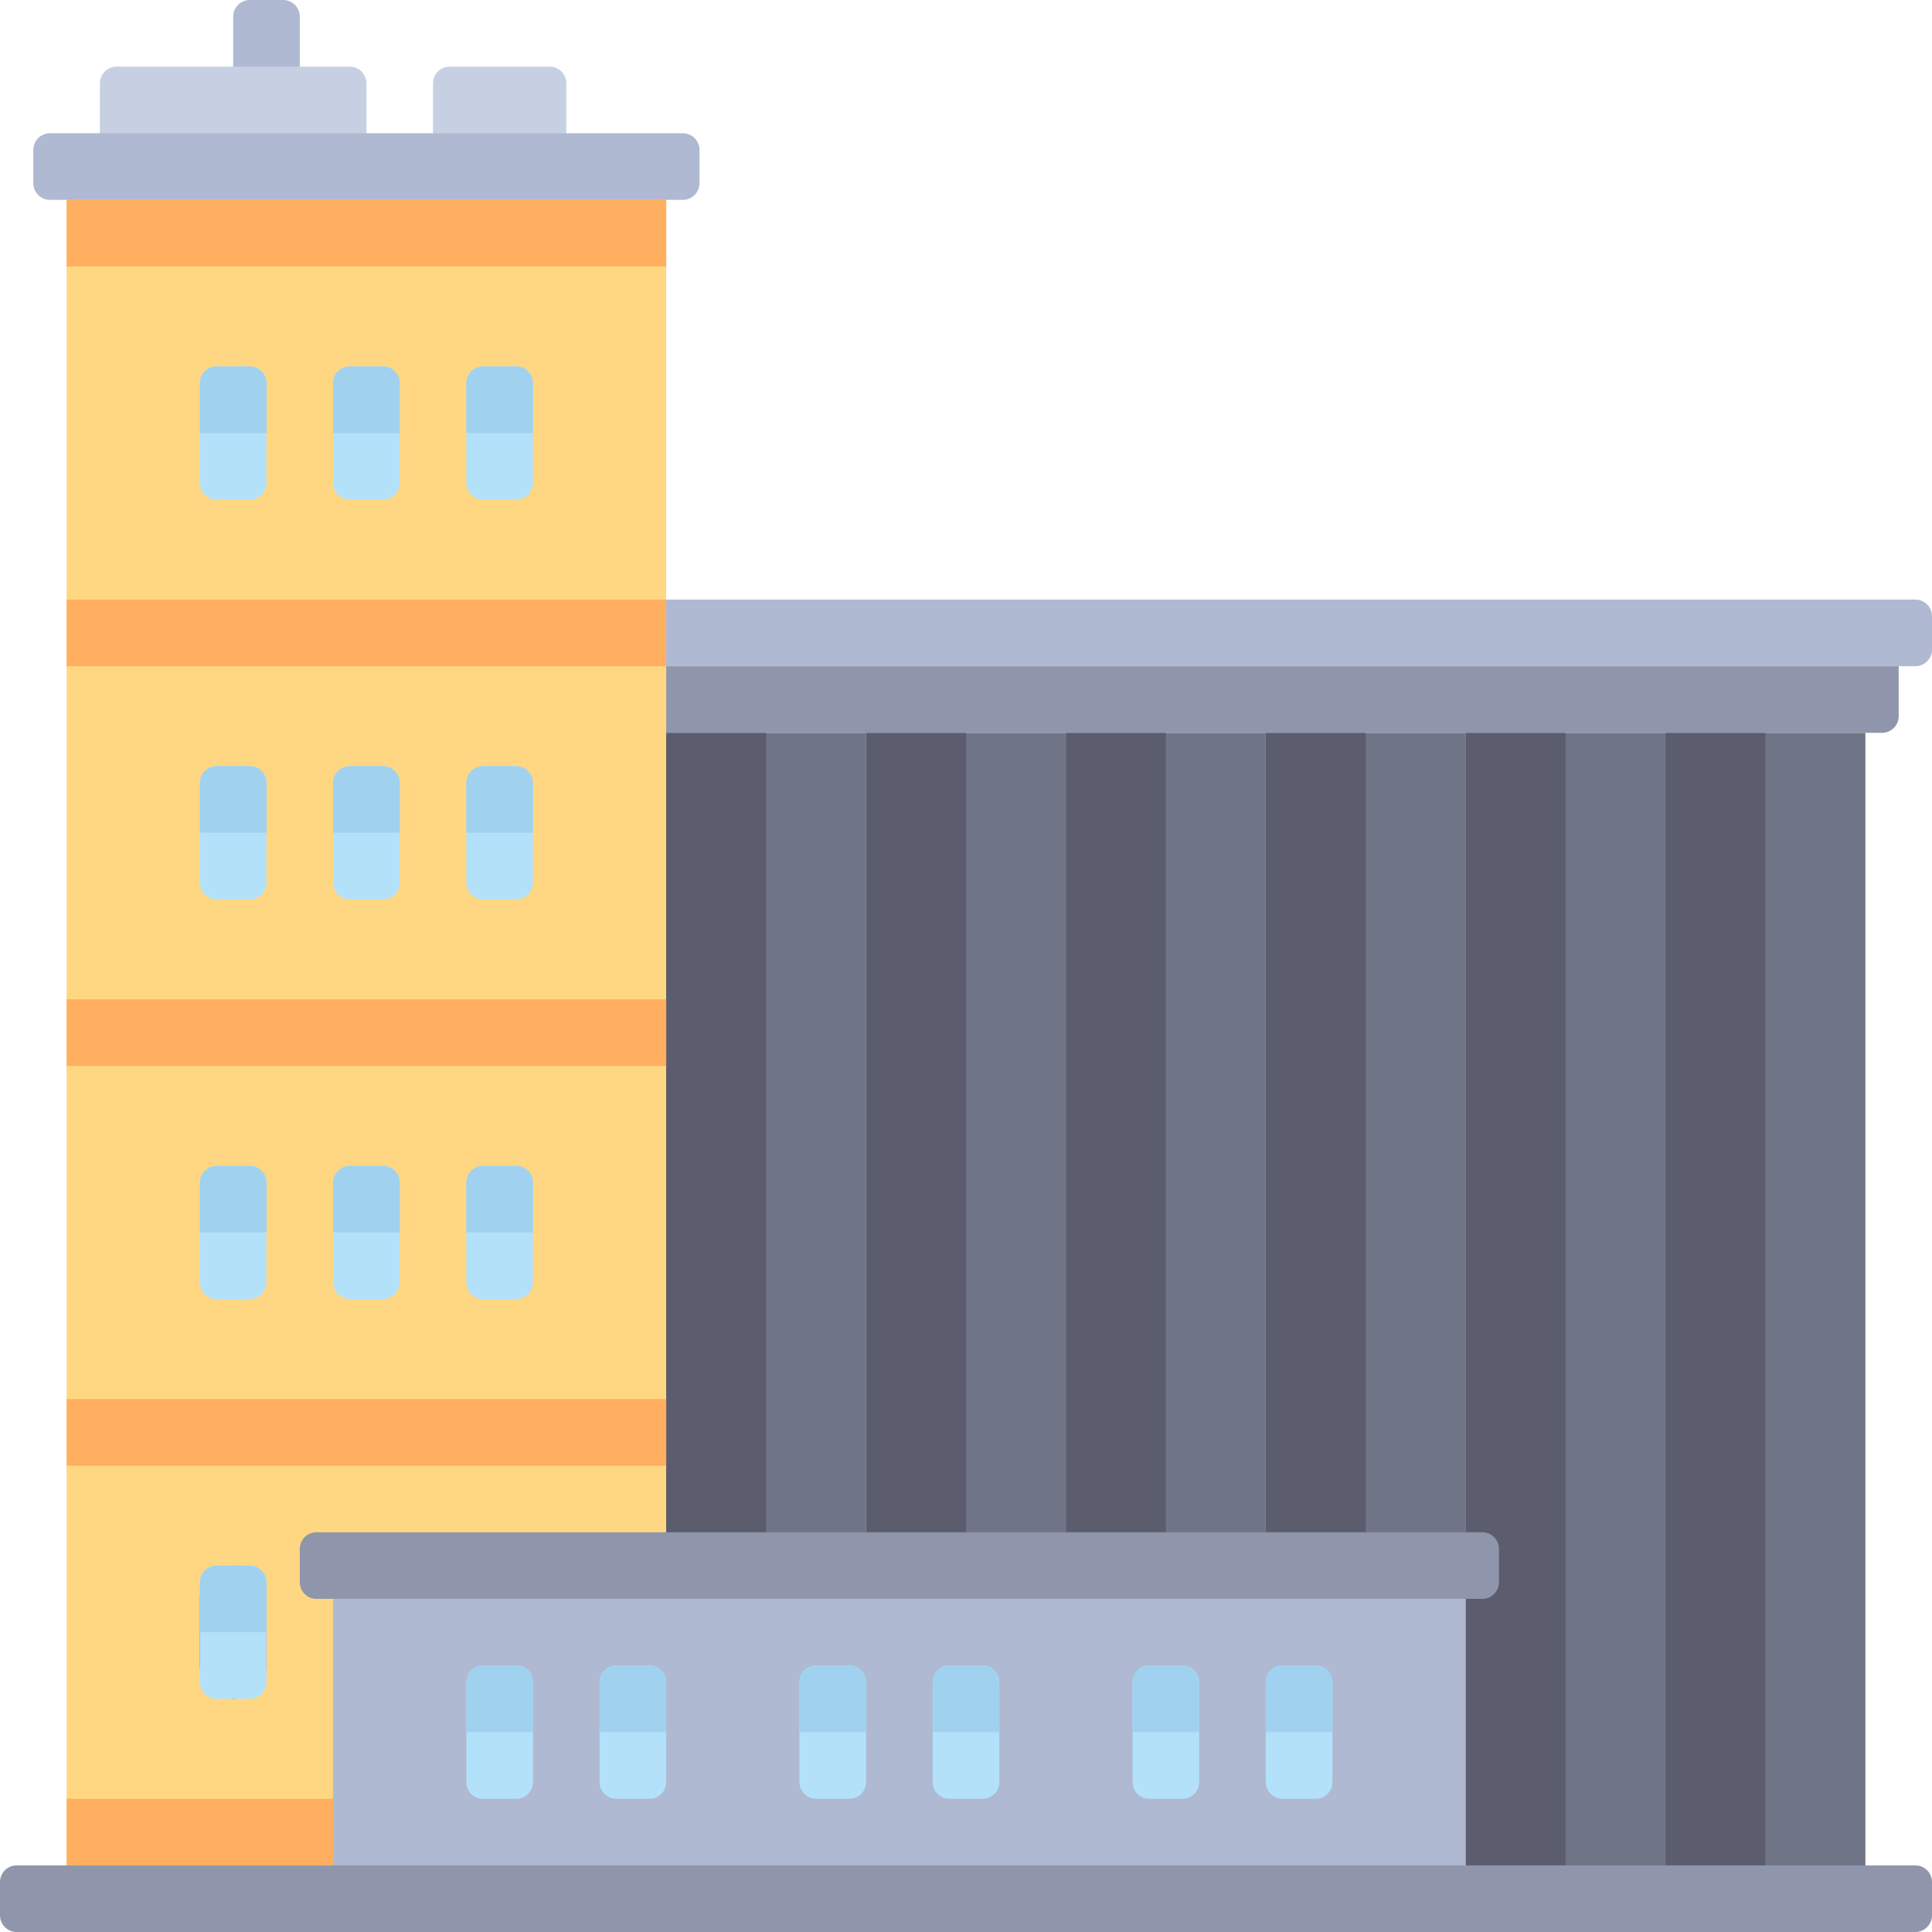 <?xml version="1.0" encoding="iso-8859-1"?>
<!-- Uploaded to: SVG Repo, www.svgrepo.com, Generator: SVG Repo Mixer Tools -->
<svg version="1.1" id="Layer_1" xmlns="http://www.w3.org/2000/svg" xmlns:xlink="http://www.w3.org/1999/xlink" 
	 viewBox="0 0 512 512" xml:space="preserve">
<path style="fill:#AFB9D2;" d="M75.034,0h-8.828c-2.438,0-4.414,1.976-4.414,4.414v17.655c0,2.438,1.976,4.414,4.414,4.414h8.828
	c2.438,0,4.414-1.976,4.414-4.414V4.414C79.448,1.976,77.472,0,75.034,0z"/>
<g>
	<path style="fill:#C7CFE2;" d="M92.69,17.655H30.897c-2.438,0-4.414,1.976-4.414,4.414v17.655c0,2.438,1.976,4.414,4.414,4.414
		H92.69c2.438,0,4.414-1.976,4.414-4.414V22.069C97.103,19.631,95.127,17.655,92.69,17.655z"/>
	<path style="fill:#C7CFE2;" d="M145.655,17.655h-26.483c-2.438,0-4.414,1.976-4.414,4.414v17.655c0,2.438,1.976,4.414,4.414,4.414
		h26.483c2.438,0,4.414-1.976,4.414-4.414V22.069C150.069,19.631,148.093,17.655,145.655,17.655z"/>
</g>
<rect x="17.655" y="44.14" style="fill:#FFD782;" width="158.9" height="459.03"/>
<rect x="176.55" y="194.21" style="fill:#707487;" width="52.966" height="308.97"/>
<rect x="176.55" y="194.21" style="fill:#5B5D6E;" width="26.483" height="308.97"/>
<rect x="229.52" y="194.21" style="fill:#707487;" width="52.966" height="308.97"/>
<rect x="229.52" y="194.21" style="fill:#5B5D6E;" width="26.483" height="308.97"/>
<rect x="282.48" y="194.21" style="fill:#707487;" width="52.966" height="308.97"/>
<rect x="282.48" y="194.21" style="fill:#5B5D6E;" width="26.483" height="308.97"/>
<rect x="335.45" y="194.21" style="fill:#707487;" width="52.966" height="308.97"/>
<rect x="335.45" y="194.21" style="fill:#5B5D6E;" width="26.483" height="308.97"/>
<rect x="388.41" y="194.21" style="fill:#707487;" width="52.966" height="308.97"/>
<rect x="388.41" y="194.21" style="fill:#5B5D6E;" width="26.483" height="308.97"/>
<rect x="441.38" y="194.21" style="fill:#707487;" width="52.966" height="308.97"/>
<g>
	<rect x="441.38" y="194.21" style="fill:#5B5D6E;" width="26.483" height="308.97"/>
	<path style="fill:#5B5D6E;" d="M61.793,450.207L61.793,450.207c4.875,0,8.828-3.953,8.828-8.828v-17.655
		c0-4.875-3.953-8.828-8.828-8.828l0,0c-4.875,0-8.828,3.953-8.828,8.828v17.655C52.966,446.254,56.918,450.207,61.793,450.207z"/>
</g>
<g>
	<rect x="17.655" y="158.9" style="fill:#FFAF5F;" width="158.9" height="17.655"/>
	<rect x="17.655" y="52.966" style="fill:#FFAF5F;" width="158.9" height="17.655"/>
</g>
<path style="fill:#AFB9D2;" d="M180.966,52.966H13.241c-2.438,0-4.414-1.976-4.414-4.414v-8.828c0-2.438,1.976-4.414,4.414-4.414
	h167.724c2.438,0,4.414,1.976,4.414,4.414v8.828C185.379,50.989,183.403,52.966,180.966,52.966z"/>
<g>
	<rect x="17.655" y="370.76" style="fill:#FFAF5F;" width="158.9" height="17.655"/>
	<rect x="17.655" y="264.83" style="fill:#FFAF5F;" width="158.9" height="17.655"/>
	<rect x="17.655" y="476.69" style="fill:#FFAF5F;" width="158.9" height="17.655"/>
</g>
<path style="fill:#8F96AC;" d="M498.759,194.207H176.552v-17.655h326.621v13.241C503.172,192.231,501.196,194.207,498.759,194.207z"
	/>
<g>
	<path style="fill:#AFB9D2;" d="M507.586,176.552H176.552v-17.655h331.034c2.438,0,4.414,1.976,4.414,4.414v8.828
		C512,174.575,510.024,176.552,507.586,176.552z"/>
	<rect x="88.28" y="414.9" style="fill:#AFB9D2;" width="300.14" height="88.28"/>
</g>
<g>
	<path style="fill:#8F96AC;" d="M392.828,423.724H83.862c-2.438,0-4.414-1.976-4.414-4.414v-8.828c0-2.438,1.976-4.414,4.414-4.414
		h308.966c2.438,0,4.414,1.976,4.414,4.414v8.828C397.241,421.748,395.265,423.724,392.828,423.724z"/>
	<path style="fill:#8F96AC;" d="M507.586,512H4.414C1.976,512,0,510.024,0,507.586v-8.828c0-2.438,1.976-4.414,4.414-4.414h503.172
		c2.438,0,4.414,1.976,4.414,4.414v8.828C512,510.024,510.024,512,507.586,512z"/>
</g>
<path style="fill:#B4E1FA;" d="M335.448,472.276v-26.483c0-2.438,1.976-4.414,4.414-4.414h8.828c2.438,0,4.414,1.976,4.414,4.414
	v26.483c0,2.438-1.976,4.414-4.414,4.414h-8.828C337.425,476.69,335.448,474.713,335.448,472.276z"/>
<path style="fill:#A0D2F0;" d="M348.69,441.379h-8.828c-2.438,0-4.414,1.976-4.414,4.414v13.241h17.655v-13.241
	C353.103,443.356,351.127,441.379,348.69,441.379z"/>
<path style="fill:#B4E1FA;" d="M300.138,472.276v-26.483c0-2.438,1.976-4.414,4.414-4.414h8.828c2.438,0,4.414,1.976,4.414,4.414
	v26.483c0,2.438-1.976,4.414-4.414,4.414h-8.828C302.114,476.69,300.138,474.713,300.138,472.276z"/>
<path style="fill:#A0D2F0;" d="M313.379,441.379h-8.828c-2.438,0-4.414,1.976-4.414,4.414v13.241h17.655v-13.241
	C317.793,443.356,315.817,441.379,313.379,441.379z"/>
<path style="fill:#B4E1FA;" d="M247.172,472.276v-26.483c0-2.438,1.976-4.414,4.414-4.414h8.828c2.438,0,4.414,1.976,4.414,4.414
	v26.483c0,2.438-1.976,4.414-4.414,4.414h-8.828C249.149,476.69,247.172,474.713,247.172,472.276z"/>
<path style="fill:#A0D2F0;" d="M260.414,441.379h-8.828c-2.438,0-4.414,1.976-4.414,4.414v13.241h17.655v-13.241
	C264.828,443.356,262.851,441.379,260.414,441.379z"/>
<path style="fill:#B4E1FA;" d="M211.862,472.276v-26.483c0-2.438,1.976-4.414,4.414-4.414h8.828c2.438,0,4.414,1.976,4.414,4.414
	v26.483c0,2.438-1.976,4.414-4.414,4.414h-8.828C213.838,476.69,211.862,474.713,211.862,472.276z"/>
<path style="fill:#A0D2F0;" d="M225.103,441.379h-8.828c-2.438,0-4.414,1.976-4.414,4.414v13.241h17.655v-13.241
	C229.517,443.356,227.541,441.379,225.103,441.379z"/>
<path style="fill:#B4E1FA;" d="M158.897,472.276v-26.483c0-2.438,1.976-4.414,4.414-4.414h8.828c2.438,0,4.414,1.976,4.414,4.414
	v26.483c0,2.438-1.976,4.414-4.414,4.414h-8.828C160.873,476.69,158.897,474.713,158.897,472.276z"/>
<path style="fill:#A0D2F0;" d="M172.138,441.379h-8.828c-2.438,0-4.414,1.976-4.414,4.414v13.241h17.655v-13.241
	C176.552,443.356,174.575,441.379,172.138,441.379z"/>
<path style="fill:#B4E1FA;" d="M123.586,472.276v-26.483c0-2.438,1.976-4.414,4.414-4.414h8.828c2.438,0,4.414,1.976,4.414,4.414
	v26.483c0,2.438-1.976,4.414-4.414,4.414H128C125.562,476.69,123.586,474.713,123.586,472.276z"/>
<path style="fill:#A0D2F0;" d="M136.828,441.379H128c-2.438,0-4.414,1.976-4.414,4.414v13.241h17.655v-13.241
	C141.241,443.356,139.265,441.379,136.828,441.379z"/>
<path style="fill:#B4E1FA;" d="M52.966,445.793V419.31c0-2.438,1.976-4.414,4.414-4.414h8.828c2.438,0,4.414,1.976,4.414,4.414
	v26.483c0,2.438-1.976,4.414-4.414,4.414H57.38C54.942,450.207,52.966,448.231,52.966,445.793z"/>
<path style="fill:#A0D2F0;" d="M66.207,414.897h-8.828c-2.438,0-4.414,1.976-4.414,4.414v13.241H70.62V419.31
	C70.621,416.873,68.644,414.897,66.207,414.897z"/>
<path style="fill:#B4E1FA;" d="M88.276,233.931v-26.483c0-2.438,1.976-4.414,4.414-4.414h8.828c2.438,0,4.414,1.976,4.414,4.414
	v26.483c0,2.438-1.976,4.414-4.414,4.414H92.69C90.252,238.345,88.276,236.369,88.276,233.931z"/>
<path style="fill:#A0D2F0;" d="M101.517,203.034H92.69c-2.438,0-4.414,1.976-4.414,4.414v13.241h17.655v-13.241
	C105.931,205.011,103.955,203.034,101.517,203.034z"/>
<path style="fill:#B4E1FA;" d="M52.966,233.931v-26.483c0-2.438,1.976-4.414,4.414-4.414h8.828c2.438,0,4.414,1.976,4.414,4.414
	v26.483c0,2.438-1.976,4.414-4.414,4.414H57.38C54.942,238.345,52.966,236.369,52.966,233.931z"/>
<path style="fill:#A0D2F0;" d="M66.207,203.034h-8.828c-2.438,0-4.414,1.976-4.414,4.414v13.241H70.62v-13.241
	C70.621,205.011,68.644,203.034,66.207,203.034z"/>
<path style="fill:#B4E1FA;" d="M123.586,233.931v-26.483c0-2.438,1.976-4.414,4.414-4.414h8.828c2.438,0,4.414,1.976,4.414,4.414
	v26.483c0,2.438-1.976,4.414-4.414,4.414H128C125.562,238.345,123.586,236.369,123.586,233.931z"/>
<path style="fill:#A0D2F0;" d="M136.828,203.034H128c-2.438,0-4.414,1.976-4.414,4.414v13.241h17.655v-13.241
	C141.241,205.011,139.265,203.034,136.828,203.034z"/>
<path style="fill:#B4E1FA;" d="M88.276,339.862v-26.483c0-2.438,1.976-4.414,4.414-4.414h8.828c2.438,0,4.414,1.976,4.414,4.414
	v26.483c0,2.438-1.976,4.414-4.414,4.414H92.69C90.252,344.276,88.276,342.3,88.276,339.862z"/>
<path style="fill:#A0D2F0;" d="M101.517,308.966H92.69c-2.438,0-4.414,1.976-4.414,4.414v13.241h17.655V313.38
	C105.931,310.942,103.955,308.966,101.517,308.966z"/>
<path style="fill:#B4E1FA;" d="M52.966,339.862v-26.483c0-2.438,1.976-4.414,4.414-4.414h8.828c2.438,0,4.414,1.976,4.414,4.414
	v26.483c0,2.438-1.976,4.414-4.414,4.414H57.38C54.942,344.276,52.966,342.3,52.966,339.862z"/>
<path style="fill:#A0D2F0;" d="M66.207,308.966h-8.828c-2.438,0-4.414,1.976-4.414,4.414v13.241H70.62V313.38
	C70.621,310.942,68.644,308.966,66.207,308.966z"/>
<path style="fill:#B4E1FA;" d="M123.586,339.862v-26.483c0-2.438,1.976-4.414,4.414-4.414h8.828c2.438,0,4.414,1.976,4.414,4.414
	v26.483c0,2.438-1.976,4.414-4.414,4.414H128C125.562,344.276,123.586,342.3,123.586,339.862z"/>
<path style="fill:#A0D2F0;" d="M136.828,308.966H128c-2.438,0-4.414,1.976-4.414,4.414v13.241h17.655V313.38
	C141.241,310.942,139.265,308.966,136.828,308.966z"/>
<path style="fill:#B4E1FA;" d="M88.276,128v-26.483c0-2.438,1.976-4.414,4.414-4.414h8.828c2.438,0,4.414,1.976,4.414,4.414V128
	c0,2.438-1.976,4.414-4.414,4.414H92.69C90.252,132.414,88.276,130.438,88.276,128z"/>
<path style="fill:#A0D2F0;" d="M101.517,97.103H92.69c-2.438,0-4.414,1.976-4.414,4.414v13.241h17.655v-13.241
	C105.931,99.08,103.955,97.103,101.517,97.103z"/>
<path style="fill:#B4E1FA;" d="M52.966,128v-26.483c0-2.438,1.976-4.414,4.414-4.414h8.828c2.438,0,4.414,1.976,4.414,4.414V128
	c0,2.438-1.976,4.414-4.414,4.414H57.38C54.942,132.414,52.966,130.438,52.966,128z"/>
<path style="fill:#A0D2F0;" d="M66.207,97.103h-8.828c-2.438,0-4.414,1.976-4.414,4.414v13.241H70.62v-13.241
	C70.621,99.08,68.644,97.103,66.207,97.103z"/>
<path style="fill:#B4E1FA;" d="M123.586,128v-26.483c0-2.438,1.976-4.414,4.414-4.414h8.828c2.438,0,4.414,1.976,4.414,4.414V128
	c0,2.438-1.976,4.414-4.414,4.414H128C125.562,132.414,123.586,130.438,123.586,128z"/>
<path style="fill:#A0D2F0;" d="M136.828,97.103H128c-2.438,0-4.414,1.976-4.414,4.414v13.241h17.655v-13.241
	C141.241,99.08,139.265,97.103,136.828,97.103z"/>
</svg>